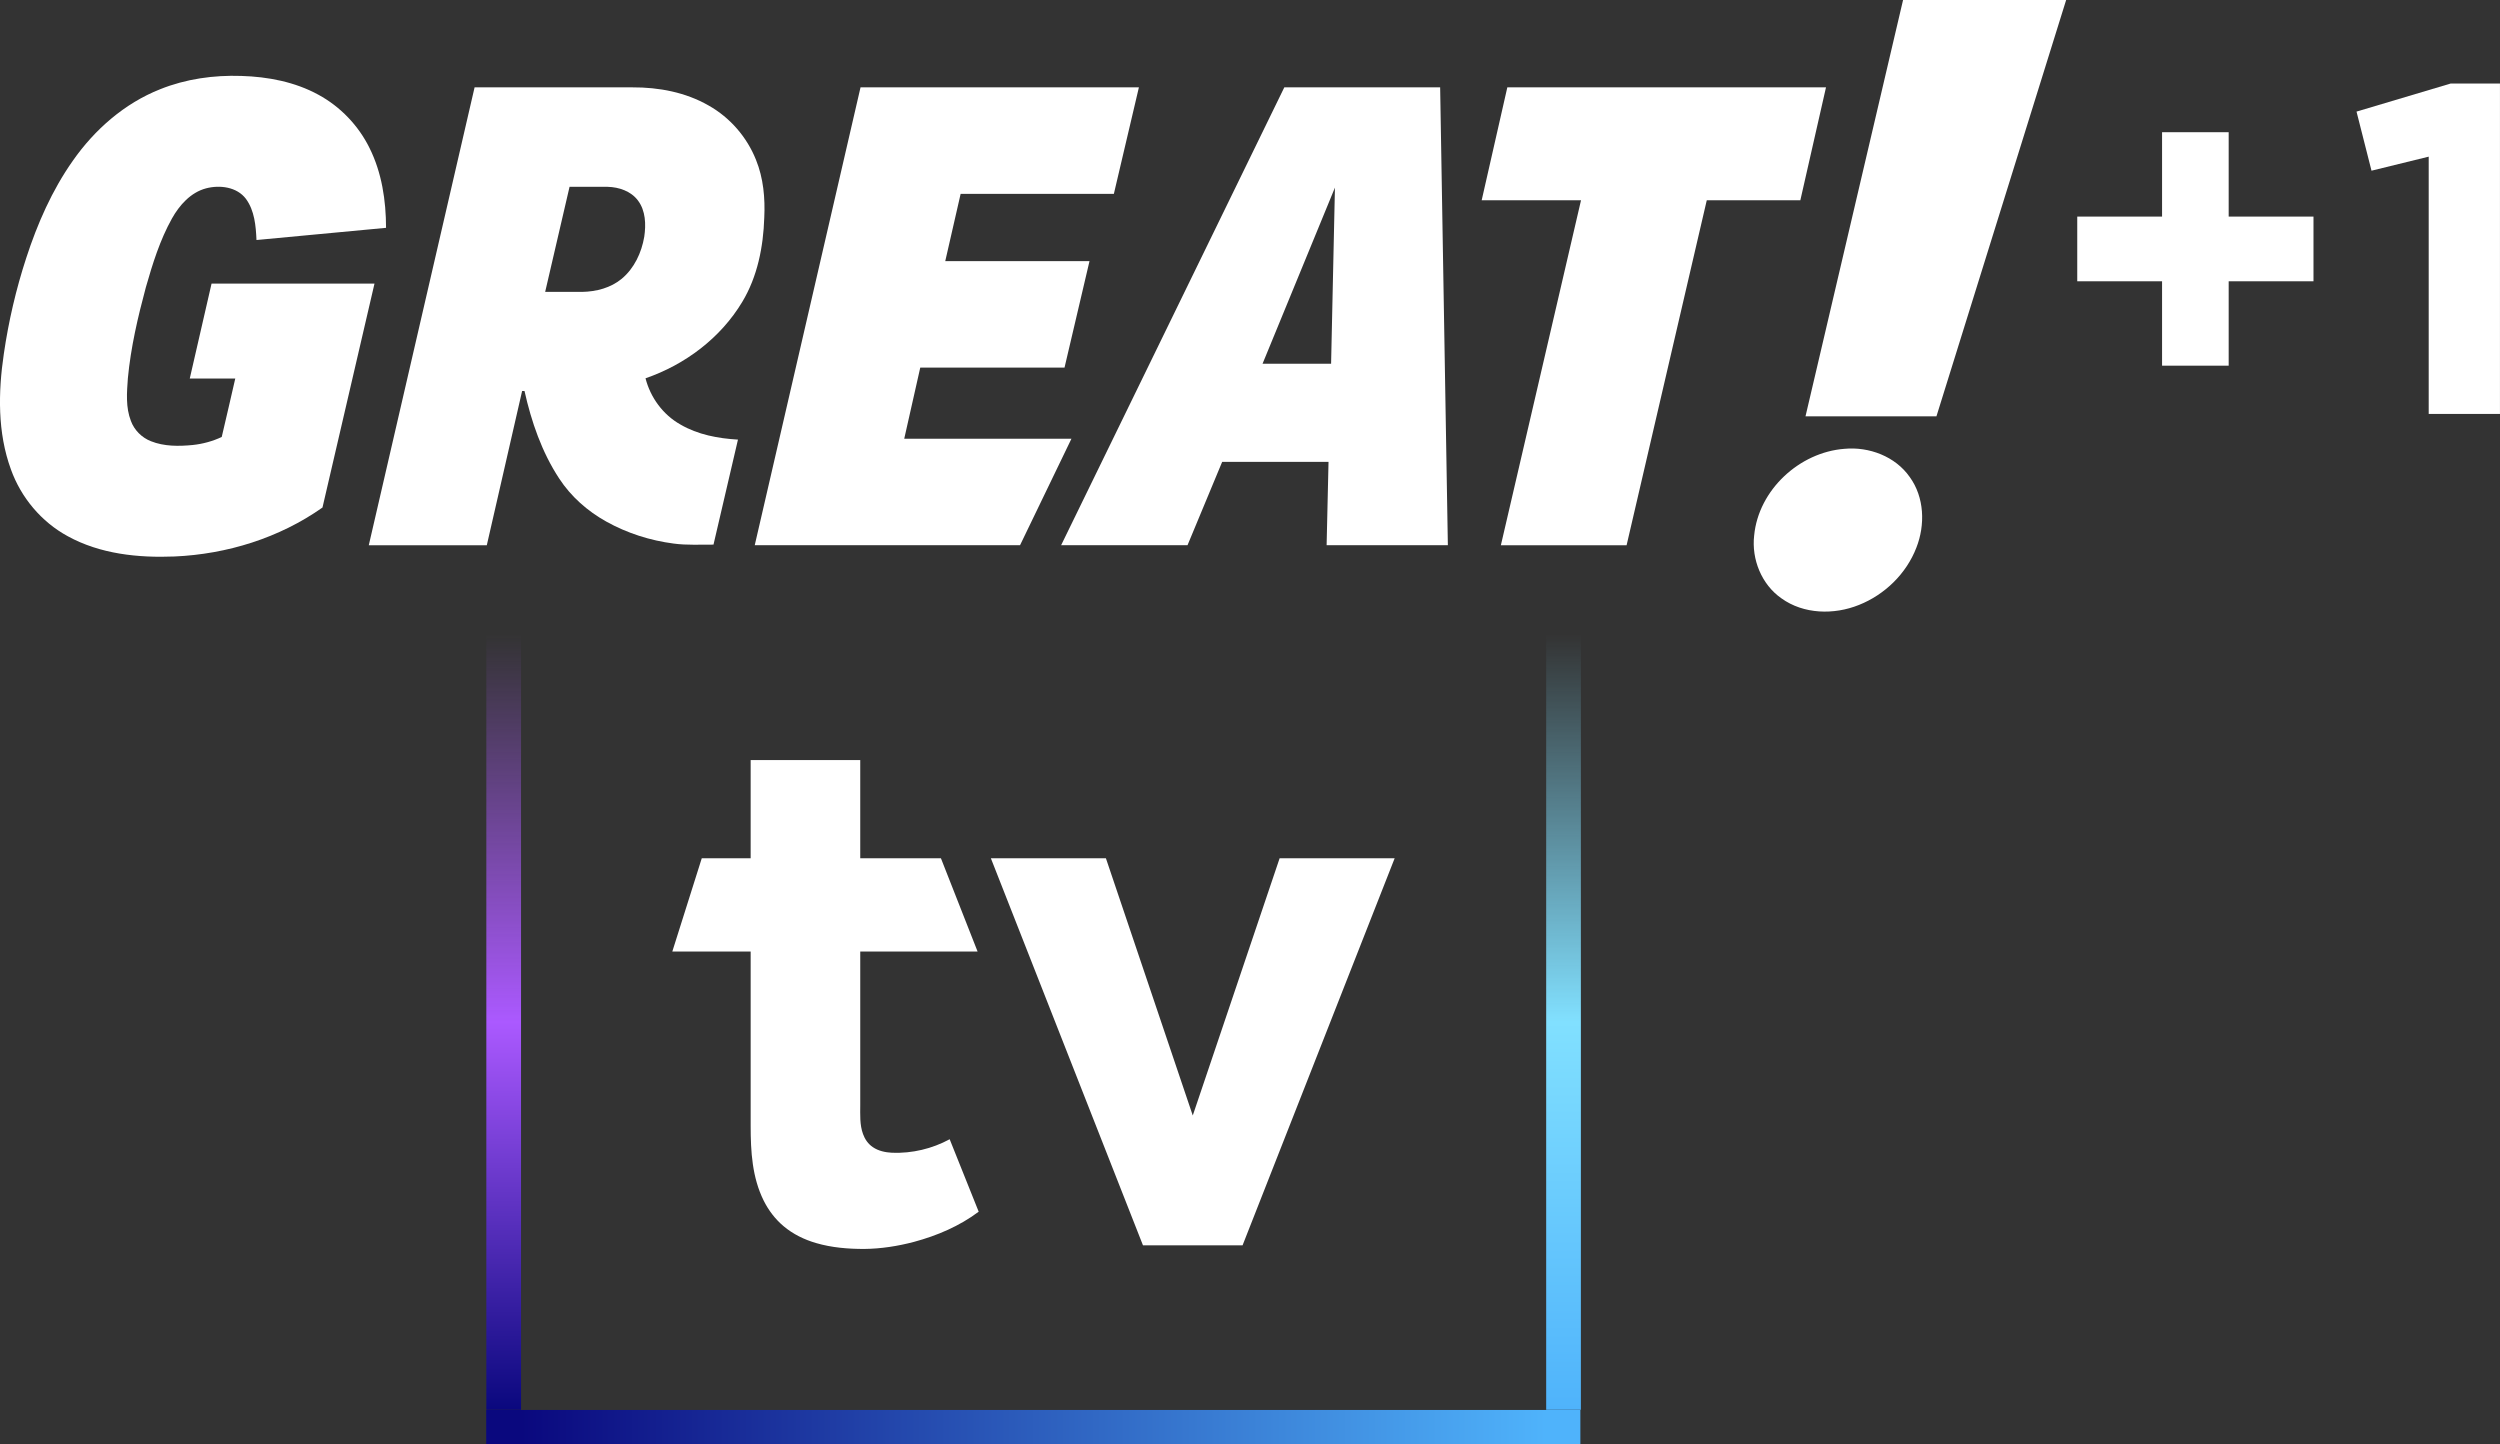 <svg width="926.835" height="535.471" viewBox="0 -0.001 926.835 535.471" xmlns="http://www.w3.org/2000/svg" xmlns:xlink="http://www.w3.org/1999/xlink"><rect x="0" y="-0.001" width="926.835" height="535.471" fill="#333333" stroke="none"/><defs><linearGradient id="a"><stop stop-color="#0a087e" offset="0"/><stop stop-color="#4fb3fb" offset="1"/></linearGradient><linearGradient id="b" x1="122.36" x2="469.36" y1="1116.9" y2="1116.9" gradientUnits="userSpaceOnUse" xlink:href="#a"/><linearGradient id="e" x1="137.21" x2="469.36" y1="1111.2" y2="1111.2" gradientUnits="userSpaceOnUse"><stop stop-color="#0a087e" offset="0"/><stop stop-color="#ab59ff" offset=".5"/><stop stop-color="#ab59ff" stop-opacity="0" offset="1"/></linearGradient><linearGradient id="c" x1="137.21" x2="469.36" y1="1122.5" y2="1122.5" gradientUnits="userSpaceOnUse"><stop stop-color="#4fb3fb" offset="0"/><stop stop-color="#81e0ff" offset=".5"/><stop stop-color="#81e0ff" stop-opacity="0" offset="1"/></linearGradient><linearGradient id="d" x1="133.36" x2="458.36" y1="1111.2" y2="1111.2" gradientUnits="userSpaceOnUse" xlink:href="#a"/></defs><g transform="translate(8.422 238.52)"><g transform="matrix(0 -.866 1.141 0 -703.08 402.96)" fill="url(#b)"><path d="m137.21 1111.2v11.273h332.15v-11.273z" color="#000000" fill="url(#c)" stop-color="#000000" style="font-feature-settings:normal;font-variant-alternates:normal;font-variant-caps:normal;font-variant-east-asian:normal;font-variant-ligatures:normal;font-variant-numeric:normal;font-variant-position:normal;font-variation-settings:normal;inline-size:0;isolation:auto;mix-blend-mode:normal;shape-margin:0;shape-padding:0;text-decoration-color:#000;text-decoration-line:none;text-decoration-style:solid;text-indent:0;text-orientation:mixed;text-transform:none;white-space:normal" paint-order="stroke markers fill"/></g><g transform="matrix(.531 0 0 .531 -23.562 -257.65)" fill="#fff"><path d="m1357.2 36.01h113.86l-90.56 290.68h-91.42z"/><path d="m140.36 98.31c17.91-7.2 37.41-9.92 56.65-9.27 18.54 0.55 37.37 4.13 53.78 13.11 15.38 8.33 28.01 21.55 35.73 37.23 8.57 17.2 11.51 36.65 11.52 55.71l-90.45 8.51c-0.44-9.87-1.33-20.5-7.36-28.73-6.33-8.4-18.27-9.85-27.86-7.34-10.75 2.86-18.59 11.73-23.84 21.11-8.36 15-13.48 31.53-18.18 47.97-5.6 20.83-10.53 41.96-12.56 63.48-0.73 9.94-1.58 20.37 2.13 29.87 2.39 6.42 7.6 11.62 13.96 14.11 9.25 3.7 19.49 3.6 29.25 2.64 6.98-0.74 13.83-2.61 20.19-5.6 3.23-13.58 6.3-27.205 9.45-40.795h-31.77l15.22-66.305h113.76l-36.32 156.36c-30.1 21.23-66.63 32.58-103.3 34.18-25.44 1.04-52.01-1.72-74.64-14.2-18.34-9.97-32.53-26.95-39.57-46.55-9.43-25.77-8.93-53.97-4.96-80.77 3.31-22.72 8.53-45.17 15.67-66.99 7.76-23.86 17.97-47.15 32.46-67.73 15.23-21.81 36.12-40.16 61.04-50z"/><path d="m470 97.015c18.39-0.1 37.18 3.425 53.26 12.675 14.95 8.41 26.8 22.08 33.11 38.02 5.15 12.72 6.4 26.65 5.74 40.26-0.66 20.38-4.73 41.18-15.37 58.84-15.12 25.2-39.91 43.82-67.54 53.33 3.44 13.45 12.24 25.46 24.39 32.28 12.14 7.09 26.29 9.72 40.16 10.53l-17.09 73.32c-9.25-0.08-18.55 0.51-27.75-0.73-16.47-2.13-32.6-7.27-47.11-15.37-13.12-7.3-24.7-17.5-32.91-30.11-12.11-18.44-19.38-39.62-24.17-61.03h-1.676l-24.654 107.67h-82.4l73.87-319.68zm-43.84 69.45-17.02 73.35h25.94c9.79-0.19 19.88-2.815 27.53-9.175 8.76-7.3 13.85-18.27 15.72-29.36 1.25-8.52 1-18.11-4.41-25.27-4.87-6.53-13.24-9.345-21.13-9.545z"/><path d="m629.32 97.015h194.35l-17.48 74.36h-106.98l-10.74 46.97h100.71l-17.44 74.34h-100.72l-11.19 49.66h116.74l-35.89 74.352h-185.22z"/><path d="m1034 97.015 5.38 319.68h-84.65l1.33-58.188h-74.26l-24.19 58.188h-88.25l155.83-319.68zm-123.99 192.94h47.85l2.68-122.95z"/><path d="m1080.9 97.015h222.49l-17.91 78.825h-65.33l-55.98 240.86h-87.78l55.96-240.86h-69.36z"/><path d="m1316.3 349.38c17.17-1.6 35.52 5.3 45.56 19.7 10.26 14.13 10.89 33.44 4.62 49.34-7 18.15-22.07 32.82-40.09 39.97-17.37 7.01-38.62 6.57-54.15-4.64-13.85-9.66-20.93-27.27-19-43.89 3.05-31.74 31.57-58.09 63.06-60.48z"/></g><g fill="#fff" stroke-width=".265"><path d="m269.87 43.273h40.63v36.402h29.915l13.584 34.564h-43.498v56.886c0 3.616-0.233 7.324 1.022 10.767 0.686 1.935 1.914 3.708 3.631 4.862 2.088 1.435 4.653 1.964 7.149 2.094 7.395 0.275 14.846-1.477 21.347-5.016l10.759 26.865c-7.109 5.339-15.426 8.886-23.978 11.186-6.014 1.588-12.21 2.562-18.438 2.623-6.006 0.013-12.07-0.484-17.853-2.176-4.37-1.268-8.56-3.303-12.048-6.249-3.107-2.597-5.595-5.889-7.401-9.505-4.251-8.573-4.821-18.087-4.821-27.779v-64.559h-29.043l10.916-34.564h18.127z"/><path d="m358.93 79.675 56.391 143.5h36.913l56.391-143.5h-42.649l-32.199 95.357-32.199-95.357z"/></g><g transform="matrix(.265 0 0 .265 747.21 -212.53)" fill="#fff"><path d="m445.31 58.05 131.79-39.285h68.9v462.23h-99.7v-359.92l-80.02 19.65z"/><path transform="scale(.75)" d="m231.04 273.24h-158.2v120.68h158.2l-3e-5 157.41h124.25v-157.41h158.2v-120.68h-158.2v-157.4h-124.25z"/></g><g transform="matrix(1.169 0 0 1.141 28.795 -983.68)" fill="url(#b)"><path d="m122.36 1111.2v11.273h347v-11.273z" color="#000000" fill="url(#d)" stop-color="#000000" style="font-feature-settings:normal;font-variant-alternates:normal;font-variant-caps:normal;font-variant-east-asian:normal;font-variant-ligatures:normal;font-variant-numeric:normal;font-variant-position:normal;font-variation-settings:normal;inline-size:0;isolation:auto;mix-blend-mode:normal;shape-margin:0;shape-padding:0;text-decoration-color:#000;text-decoration-line:none;text-decoration-style:solid;text-indent:0;text-orientation:mixed;text-transform:none;white-space:normal" paint-order="stroke markers fill"/></g><g transform="matrix(0 -.866 1.141 0 -1096 402.96)" fill="url(#b)"><path d="m137.21 1111.2v11.273h332.15v-11.273z" color="#000000" fill="url(#e)" stop-color="#000000" style="font-feature-settings:normal;font-variant-alternates:normal;font-variant-caps:normal;font-variant-east-asian:normal;font-variant-ligatures:normal;font-variant-numeric:normal;font-variant-position:normal;font-variation-settings:normal;inline-size:0;isolation:auto;mix-blend-mode:normal;shape-margin:0;shape-padding:0;text-decoration-color:#000;text-decoration-line:none;text-decoration-style:solid;text-indent:0;text-orientation:mixed;text-transform:none;white-space:normal" paint-order="stroke markers fill"/></g></g></svg>